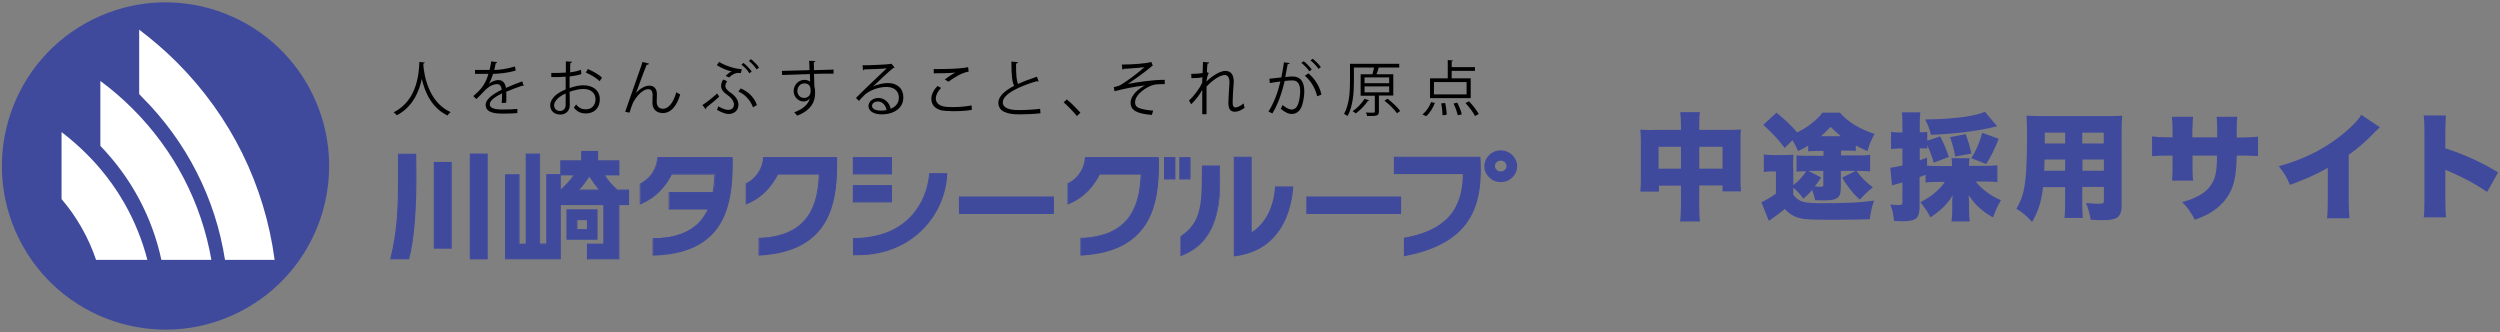 <?xml version="1.0" encoding="utf-8"?>
<!-- Generator: Adobe Illustrator 25.2.1, SVG Export Plug-In . SVG Version: 6.00 Build 0)  -->
<svg version="1.1" id="_x31_340x178" xmlns="http://www.w3.org/2000/svg" xmlns:xlink="http://www.w3.org/1999/xlink" x="0px"
	 y="0px" viewBox="0 0 1340 178" style="enable-background:new 0 0 1340 178;" xml:space="preserve">
<rect x="0" y="0" width="1340" height="178" fill="#808080" stroke="none"/>
<style type="text/css">
	.st0{fill:#404A9D;}
	.st1{fill:#FFFFFF;}
</style>
<g>
	<ellipse transform="matrix(0.896 -0.444 0.444 0.896 -30.274 48.611)" class="st0" cx="88.7" cy="89" rx="87.7" ry="87.7"/>
	<path class="st1" d="M76.1,52c24,24,39.4,54.4,44.5,87.3h26.6c-5.3-40-23.4-76.9-52.4-105.9C88.4,27,81.6,21.2,74.6,15.9v34.5
		C75.1,50.9,75.6,51.4,76.1,52z"/>
	<path class="st1" d="M86.5,139.3h26.8c-5.3-30.5-19.8-58.6-42.2-81c-5.4-5.4-11.2-10.4-17.3-14.9v34.8
		C70.4,95.4,81.6,116.4,86.5,139.3z"/>
	<path class="st1" d="M51.5,139.3H79C73.5,118,62.4,98.4,46.4,82.5c-4.2-4.2-8.7-8.1-13.4-11.7v35.9
		C41.1,116.2,47.4,127.2,51.5,139.3z"/>
	<rect x="252.1" y="82.6" class="st0" width="9" height="56"/>
	<polygon class="st0" points="261.1,138.7 261.1,138.3 252.4,138.3 252.4,83 260.8,83 260.8,138.7 261.1,138.7 261.1,138.3 
		261.1,138.7 261.4,138.7 261.4,82.3 251.8,82.3 251.8,139 261.4,139 261.4,138.7 	"/>
	<rect x="514.3" y="105.6" class="st0" width="50.2" height="8.9"/>
	<polygon class="st0" points="564.5,105.6 564.2,105.6 564.2,114.1 514.7,114.1 514.7,105.9 564.5,105.9 564.5,105.6 564.2,105.6 
		564.5,105.6 564.5,105.3 514,105.3 514,114.7 564.9,114.7 564.9,105.3 564.5,105.3 	"/>
	<rect x="457.4" y="84.5" class="st0" width="20.4" height="8.6"/>
	<polygon class="st0" points="477.8,84.5 477.5,84.5 477.5,92.8 457.7,92.8 457.7,84.8 477.8,84.8 477.8,84.5 477.5,84.5 
		477.8,84.5 477.8,84.2 457.1,84.2 457.1,93.5 478.1,93.5 478.1,84.2 477.8,84.2 	"/>
	<rect x="457.4" y="99.5" class="st0" width="20.4" height="8.6"/>
	<polygon class="st0" points="477.8,99.5 477.5,99.5 477.5,107.9 457.7,107.9 457.7,99.8 477.8,99.8 477.8,99.5 477.5,99.5 
		477.8,99.5 477.8,99.2 457.1,99.2 457.1,108.5 478.1,108.5 478.1,99.2 477.8,99.2 	"/>
	<rect x="700.5" y="105.6" class="st0" width="50.2" height="8.9"/>
	<polygon class="st0" points="750.7,105.6 750.4,105.6 750.4,114.1 700.8,114.1 700.8,105.9 750.7,105.9 750.7,105.6 750.4,105.6 
		750.7,105.6 750.7,105.3 700.2,105.3 700.2,114.7 751,114.7 751,105.3 750.7,105.3 	"/>
	<path class="st0" d="M498.3,93.1c2.4,0,6.7,0,9.1,0c-0.7,21.2-18.2,44.5-49.9,43.4c0-3.1,0-4.2,0-8.6
		C487.1,127.7,497.1,108,498.3,93.1z"/>
	<path class="st0" d="M498.3,93.1v0.3c2.4,0,6.7,0,9.1,0v-0.3h-0.3c-0.7,20.5-17.3,43.1-47.4,43.1c-0.7,0-1.4,0-2.2,0v0.3h0.3
		c0-3.1,0-4.2,0-8.6h-0.3v0.3c14.9-0.1,24.8-5.1,31.2-12c6.4-6.9,9.2-15.6,9.8-23L498.3,93.1v0.3V93.1H498
		c-0.6,7.4-3.4,15.9-9.7,22.7s-16.1,11.7-30.8,11.8h-0.3v0.3c0,4.5,0,5.5,0,8.6v0.3h0.3c0.7,0,1.5,0,2.2,0c30.4,0,47.4-22.9,48-43.7
		v-0.3h-0.3c-2.4,0-6.7,0-9.1,0H498v0.3H498.3z"/>
	<rect x="624.3" y="84.5" class="st0" width="5.5" height="11.4"/>
	<polygon class="st0" points="629.7,95.9 629.7,95.6 624.6,95.6 624.6,84.8 629.4,84.8 629.4,95.9 629.7,95.9 629.7,95.6 
		629.7,95.9 630,95.9 630,84.2 623.9,84.2 623.9,96.2 630,96.2 630,95.9 	"/>
	<rect x="632.4" y="84.5" class="st0" width="5.5" height="11.4"/>
	<polygon class="st0" points="637.8,95.9 637.8,95.6 632.7,95.6 632.7,84.8 637.5,84.8 637.5,95.9 637.8,95.9 637.8,95.6 
		637.8,95.9 638.1,95.9 638.1,84.2 632.1,84.2 632.1,96.2 638.1,96.2 638.1,95.9 	"/>
	<rect x="232.8" y="87.1" class="st0" width="9" height="45.9"/>
	<polygon class="st0" points="241.8,133 241.8,132.7 233.1,132.7 233.1,87.4 241.5,87.4 241.5,133 241.8,133 241.8,132.7 241.8,133 
		242.1,133 242.1,86.8 232.5,86.8 232.5,133.3 242.1,133.3 242.1,133 	"/>
	<path class="st0" d="M219,138.7c-1.9,0-7.7,0-9.5,0c5-19.7,4-37.5,4.1-56c1.4,0,9.2,0,9.2,0C222.7,87.9,224,120.8,219,138.7z"/>
	<path class="st0" d="M219,138.7v-0.3c-1.9,0-7.7,0-9.5,0v0.3l0.3,0.1c3.7-14.6,4.1-28.1,4.1-41.7c0-4.3,0-8.5,0-12.8
		c0-0.5,0-1.1,0-1.6h-0.3V83c1.4,0,9.2,0,9.2,0v-0.3h-0.3c0,1.7,0.1,6.5,0.1,12.7c0,12.6-0.6,31.3-3.8,43.2L219,138.7v-0.3V138.7
		l0.3,0.1c3.3-12,3.9-30.7,3.9-43.4c0-6.2-0.1-11-0.1-12.7v-0.3h-0.3c0,0-7.8,0-9.2,0h-0.3v0.3c0,0.5,0,1.1,0,1.6
		c0,4.3,0,8.5,0,12.8c0,13.5-0.4,27-4.1,41.5l-0.1,0.4h0.4c1.8,0,7.7,0,9.5,0h0.2l0.1-0.2L219,138.7z"/>
	<path class="st0" d="M793.3,84.3h-45.9v8.6h37c-0.2,14.3-4.4,29.9-31.6,34.7c0,4.5,0,6.2,0,9.3c32.3-6.3,40.1-23.1,40.6-44
		C793.5,90.1,793.4,87.2,793.3,84.3z"/>
	<path class="st0" d="M793.3,84.3V84h-46.2v9.3h37.3V93h-0.3c-0.1,7.1-1.2,14.5-5.6,20.7c-4.4,6.2-12.2,11.3-25.7,13.7h-0.3v0.3
		c0,4.5,0,6.2,0,9.3v0.4l0.4-0.1c16.2-3.1,26.3-8.9,32.4-16.6s8.2-17.2,8.4-27.7c0-0.8,0-1.6,0-2.5c0-2-0.1-4.1-0.2-6.2V84h-0.3
		L793.3,84.3h-0.4c0.1,2.1,0.2,4.1,0.2,6.2c0,0.8,0,1.6,0,2.4c-0.3,10.4-2.3,19.8-8.3,27.3s-15.9,13.3-32,16.4l0.1,0.3h0.3
		c0-3.1,0-4.8,0-9.3h-0.3l0.1,0.3c13.7-2.4,21.6-7.5,26.1-13.9s5.6-13.9,5.7-21.1v-0.3h-37v-8h45.6L793.3,84.3h-0.2H793.3z"/>
	<path class="st0" d="M633,136.9c0-3.2,0-8,0-10c11.8-7.7,11.6-18.8,11.5-37.9c1.4,0,9.1,0,9.1,0C653.3,98.2,657.4,127.9,633,136.9z
		"/>
	<path class="st0" d="M633,136.9h0.3c0-3.2,0-8,0-10H633l0.2,0.3c5.4-3.6,8.4-7.9,10-13.3c1.6-5.5,1.8-12,1.8-20.2c0-1.5,0-3,0-4.6
		h-0.3v0.3c1.4,0,9.1,0,9.1,0v-0.3h-0.3c0,0.4,0,0.8,0,1.3c0,2,0.1,4.6,0.1,7.6c0,6.3-0.5,14.3-3.2,21.5
		c-2.8,7.2-7.9,13.7-17.3,17.2L633,136.9h0.3H633l0.1,0.3c9.5-3.5,14.8-10.2,17.6-17.6c2.8-7.4,3.3-15.4,3.3-21.7
		c0-3-0.1-5.6-0.1-7.6c0-0.5,0-0.9,0-1.3v-0.3h-0.3c0,0-7.7,0-9.1,0h-0.3V89c0,1.6,0,3.1,0,4.6c0,8.1-0.2,14.7-1.7,20
		c-1.5,5.3-4.4,9.5-9.7,13l-0.1,0.1v0.2c0,1.9,0,6.8,0,10v0.4l0.4-0.2L633,136.9z"/>
	<path class="st0" d="M683.7,100.3c-0.9,13.1-6.8,20.8-13.1,24.7V84.3h-9c0,0,0,51.7,0,52.9c25.8-3.1,30.6-26.1,31.3-36.9
		C692.9,100.3,685.1,100.3,683.7,100.3z"/>
	<path class="st0" d="M683.7,100.3h-0.3c-0.9,13-6.7,20.6-13,24.5l0.2,0.3h0.3V84h-9.6v0.3c0,0,0,0.8,0,2.2c0,9.9,0,49.7,0,50.6v0.3
		h0.3c13-1.5,20.7-8.1,25.3-15.7c4.6-7.6,5.9-16.1,6.3-21.5v-0.3h-0.3c0,0-7.8,0-9.2,0h-0.3v0.3L683.7,100.3v0.3c1.4,0,9.2,0,9.2,0
		v-0.3h-0.3c-0.3,5.4-1.7,13.8-6.2,21.2s-12,13.9-24.8,15.4v0.3h0.3c0-0.6,0-13.8,0-26.9c0-6.5,0-13,0-17.9c0-2.4,0-4.5,0-5.9
		s0-2.2,0-2.2h-0.3v0.3h8.7v40.9l0.5-0.3c6.5-4,12.4-11.8,13.3-25L683.7,100.3v0.3V100.3z"/>
	<path class="st0" d="M804.4,80.9c-4.7,0-8.4,3.6-8.4,8.1s3.8,8.1,8.4,8.1c4.7,0,8.4-3.6,8.4-8.1S809,80.9,804.4,80.9z M804.4,92.2
		c-1.9,0-3.4-1.5-3.4-3.3c0-1.8,1.5-3.3,3.4-3.3c1.9,0,3.4,1.5,3.4,3.3C807.8,90.7,806.2,92.2,804.4,92.2z"/>
	<path class="st0" d="M804.4,80.9v-0.3c-2.4,0-4.6,0.9-6.2,2.5c-1.6,1.6-2.6,3.6-2.6,6s1,4.4,2.6,6c1.6,1.6,3.8,2.5,6.2,2.5
		c2.4,0,4.6-0.9,6.2-2.5c1.6-1.5,2.6-3.6,2.6-6s-1-4.4-2.6-6c-1.6-1.5-3.8-2.5-6.2-2.5V80.9v0.3c2.2,0,4.3,0.9,5.8,2.3
		s2.4,3.4,2.4,5.5c0,2.2-0.9,4.1-2.4,5.5s-3.5,2.3-5.8,2.3c-2.2,0-4.3-0.9-5.8-2.3s-2.4-3.4-2.4-5.5c0-2.2,0.9-4.1,2.4-5.5
		s3.5-2.3,5.8-2.3V80.9z M804.4,92.2v-0.3c-1.7,0-3.1-1.3-3.1-2.9s1.4-2.9,3.1-2.9c1.7,0,3.1,1.3,3.1,2.9s-1.4,2.9-3.1,2.9V92.2v0.3
		c2,0,3.7-1.6,3.7-3.6c0-2-1.7-3.6-3.7-3.6s-3.7,1.6-3.7,3.6c0,2,1.7,3.6,3.7,3.6V92.2z"/>
	<path class="st0" d="M392.5,84.5h-39.9c-0.2,2.2-0.7,4.2-1.5,6c-1.7,3.7-4.5,6.3-7.8,8.1c0,4.5,0,7.4,0,10.5
		c8.6-3.4,13.7-10,16.8-16h23.3c-0.1,3.3-0.4,6.6-1,10h-23.5v8.6h20.9c-4,9-12.3,16-29.6,16c0,4.5,0,5.6,0,8.7
		c35.4-0.7,41.5-23.2,42.2-43.4C392.6,90.2,392.6,87.3,392.5,84.5z"/>
	<path class="st0" d="M392.5,84.5v-0.3h-40.2v0.3c-0.2,2.2-0.7,4.1-1.5,5.9c-1.6,3.6-4.4,6.2-7.7,8l-0.2,0.1v0.2c0,4.5,0,7.4,0,10.5
		v0.5l0.4-0.2c8.7-3.5,13.9-10.1,16.9-16.1l-0.3-0.1v0.3h23.3v-0.3h-0.3c-0.1,3.2-0.4,6.6-1,9.9l0.3,0.1V103h-23.8v9.3h21.3V112
		l-0.3-0.1c-2,4.5-5,8.4-9.7,11.2c-4.7,2.8-11,4.6-19.6,4.6h-0.3v0.3c0,4.5,0,5.6,0,8.7v0.3h0.3c17.7-0.4,28.2-6.2,34.3-14.5
		c6.1-8.3,7.8-19,8.2-29.1c0.1-1.7,0.1-3.3,0.1-4.9c0-1.3,0-2.5,0-3.7v-0.3h-0.3h-0.3c0,1.2,0,2.4,0,3.7c0,1.6,0,3.3-0.1,4.9
		c-0.4,10.1-2.1,20.7-8.1,28.8c-6,8.1-16.2,13.9-33.9,14.3v0.3h0.3c0-3.1,0-4.3,0-8.7H350v0.3c8.7,0,15.1-1.8,19.9-4.7
		c4.8-2.9,7.9-7,9.9-11.5l0.2-0.4h-21.1v-8h23.5v-0.3c0.6-3.3,0.9-6.7,1-10v-0.3h-23.8l-0.1,0.2c-3,6-8.1,12.4-16.6,15.8l0.1,0.3
		h0.3c0-3.1,0-6.1,0-10.5H343l0.1,0.3c3.4-1.8,6.3-4.5,8-8.3c0.8-1.8,1.3-3.8,1.5-6.1h-0.3v0.3h39.9v-0.4h-0.3H392.5z"/>
	<path class="st0" d="M448.4,84.5h-39.1c-0.1,2-0.6,4-1.4,5.8c-1.7,3.7-4.6,6.6-7.8,8.2c0,4.5,0,7.6,0,10.7c8.9-3.6,13.8-10,16.8-16
		h22.4c-0.6,15.5-4.9,33.5-32.3,34.5c0,4.5,0,5.8,0,8.9c34.7-1.7,40.7-24,41.4-43.4C448.5,90.2,448.4,87.3,448.4,84.5z"/>
	<path class="st0" d="M448.4,84.5v-0.3H409v0.3c-0.1,2-0.6,3.9-1.4,5.7c-1.6,3.6-4.5,6.5-7.7,8l-0.2,0.1v0.2c0,4.5,0,7.6,0,10.7v0.5
		l0.4-0.2c9-3.6,13.9-10.1,17-16.1l-0.3-0.1v0.3h22.4v-0.3h-0.3c-0.3,7.7-1.5,16-6,22.5s-12.3,11.2-26,11.7h-0.3v0.3
		c0,4.5,0,5.8,0,8.9v0.3h0.3c17.4-0.9,27.7-6.9,33.7-15.2s7.6-18.8,8-28.5c0.1-1.7,0.1-3.3,0.1-4.9c0-1.3,0-2.5,0-3.7v-0.3h-0.3
		V84.5h-0.3c0,1.2,0,2.5,0,3.7c0,1.6,0,3.2-0.1,4.9c-0.4,9.6-2,20-7.9,28.1c-5.9,8.1-15.9,14.1-33.2,15v0.3h0.3c0-3.1,0-4.4,0-8.9
		h-0.3v0.3c13.8-0.5,21.8-5.3,26.5-12c4.6-6.6,5.8-15.1,6.1-22.8v-0.3h-22.9l-0.1,0.2c-3,6-7.8,12.3-16.6,15.8l0.1,0.3h0.3
		c0-3.1,0-6.2,0-10.7H400l0.1,0.3c3.3-1.5,6.3-4.6,8-8.3c0.8-1.8,1.4-3.8,1.5-5.9h-0.3v0.3h39.1V84.5h-0.3H448.4z"/>
	<path class="st0" d="M620.9,84.5h-39.1c-0.1,2-0.6,4-1.4,5.8c-1.7,3.7-4.6,6.6-7.8,8.2c0,4.5,0,7.6,0,10.7c8.9-3.6,13.8-10,16.8-16
		h22.4c-0.6,15.5-4.9,33.5-32.3,34.5c0,4.5,0,5.8,0,8.9c34.7-1.7,40.7-24,41.4-43.4C621,90.2,621,87.3,620.9,84.5z"/>
	<path class="st0" d="M620.9,84.5v-0.3h-39.4v0.3c-0.1,2-0.6,3.9-1.4,5.7c-1.6,3.6-4.5,6.5-7.7,8l-0.2,0.1v0.2c0,4.5,0,7.6,0,10.7
		v0.5l0.4-0.2c9-3.6,13.9-10.1,17-16.1l-0.3-0.1v0.3h22.4v-0.3h-0.3c-0.3,7.7-1.5,16-6,22.5s-12.3,11.2-26,11.7h-0.3v0.3
		c0,4.5,0,5.8,0,8.9v0.3h0.3c17.4-0.9,27.7-6.9,33.7-15.2s7.6-18.8,8-28.5c0.1-1.7,0.1-3.3,0.1-4.9c0-1.3,0-2.5,0-3.7v-0.3h-0.3
		V84.5h-0.3c0,1.2,0,2.5,0,3.7c0,1.6,0,3.2-0.1,4.9c-0.4,9.6-2,20-7.9,28.1c-5.9,8.1-15.9,14.1-33.2,15v0.3h0.3c0-3.1,0-4.4,0-8.9
		h-0.3v0.3c13.8-0.5,21.8-5.3,26.5-12c4.6-6.6,5.8-15.1,6.1-22.8v-0.3h-22.9V93c-3,6-7.8,12.3-16.6,15.8l0.1,0.3h0.3
		c0-3.1,0-6.2,0-10.7h-0.3l0.1,0.3c3.3-1.5,6.3-4.6,8-8.3c0.8-1.8,1.4-3.8,1.5-5.9h-0.3v0.3H621L620.9,84.5h-0.2H620.9z"/>
	<path class="st0" d="M303.9,112.5v15.7H320v-15.7H303.9z M314.9,123.1h-5.8v-5.4h5.7v5.4H314.9z"/>
	<path class="st0" d="M303.9,112.5h-0.3v16h16.7v-16.3h-16.7v0.3H303.9v0.3h15.8v15.1h-15.5v-15.4H303.9v0.3V112.5z M314.9,123.1
		v-0.3h-5.4V118h5.1v5.1H314.9v-0.3V123.1h0.3v-5.7h-6.3v6.1h6.3v-0.3h-0.3V123.1z"/>
	<path class="st0" d="M336.9,109.6v-7.7h-6.2c-3-2.9-4.6-4.7-6.9-8.1h7.9v-7.5h-11.4v-5h-8.5v5h-11.2v7.5h7.3
		c-2.3,3.4-4.1,5.2-7.1,8.1h-0.5v-8.1h-7.2V131h-4V82.6h-7v48.3h-4V93.7h-7.2v44.9h29.3v-29.1h23.4v21.4h-8.8v7.7h8.8h8v-7.7v-21.4
		L336.9,109.6L336.9,109.6z M315.9,94.2c1.5,2.3,3.4,4.9,5.6,7.7H310C312.5,99.2,314.4,96.5,315.9,94.2z"/>
	<path class="st0" d="M336.9,109.6h0.3v-8h-6.5v0.3l0.2-0.2c-3-2.9-4.6-4.6-6.8-8l-0.3,0.2V94h8.2v-8.1h-11.4v-5h-9.1v5h-11.2V94
		h7.7v-0.3l-0.3-0.2c-2.3,3.4-4,5.1-7.1,8l0.2,0.2v-0.3h-0.2v-8.1h-7.8v37.2h-3.3V82.3h-7.7v48.3h-3.3V93.4h-7.8V139h29.9v-29.1
		h22.8v20.7h-8.8v8.4h9.1h8h0.3v-8.4v-20.7h5.2v-0.3H336.9v-0.3h-5.5v22v7.4h0.3v-0.3h-8h-8.4v-7.1h8.8v-22h-24v29.1h-28.7V94h6.6
		v37.2h4.6V82.9h6.4v48.3h4.6V94h6.6v8.1h0.8h0.1l0.1-0.1c3-2.9,4.8-4.7,7.1-8.1l0.3-0.5H301v-6.9h11.1v-5h7.9v5h11.4v6.9h-8.2
		l0.3,0.5c2.3,3.5,4,5.2,6.9,8.1l0.1,0.1h6v7.4L336.9,109.6v-0.4V109.6z M315.9,94.2l-0.3,0.2c1.6,2.3,3.4,4.9,5.6,7.7l0.2-0.2v-0.3
		h-11.5v0.3l0.2,0.2c2.6-2.6,4.4-5.4,6-7.7L315.9,94.2l-0.3,0.2L315.9,94.2l-0.3-0.2c-1.5,2.3-3.4,5-5.9,7.6l-0.5,0.5h12.9l-0.4-0.5
		c-2.2-2.8-4-5.4-5.6-7.6l-0.3-0.4l-0.3,0.4L315.9,94.2z"/>
	<path d="M227.7,33.5c0,0.3-0.3,0.4-0.7,0.5l-0.1,0.9c0.4,4.5,2.3,19.6,14.6,25.2c-0.6,0.5-1.3,1.2-1.6,1.8
		c-8.7-4.1-12.3-12.9-13.8-19.6c-1.4,6.5-4.7,14.9-13.4,19.5c-0.4-0.5-1.1-1.2-1.7-1.6c13.4-6.7,13.5-22.6,13.8-27L227.7,33.5z"/>
	<path d="M280.7,46l-0.2,0.1c-0.2,0-0.4-0.1-0.5-0.2c-2.4,0.8-6,2.1-8.7,3.3c0.1,0.7,0.1,1.6,0.1,2.5c0,1,0,2.2-0.1,3.4l-2.4,0.1
		c0.1-1.2,0.2-2.6,0.2-3.9c0-0.5,0-0.9,0-1.3c-3.6,1.8-6.6,3.9-6.6,5.9c0,1.9,2.2,2.8,6.7,2.8c3.1,0,6-0.1,8.1-0.3v2.2
		c-1.9,0.2-4.8,0.3-8.1,0.3c-6.2,0-8.9-1.5-8.9-4.8c0-2.8,3.7-5.6,8.6-8c-0.2-2-1.1-3-2.4-3c-2.4,0-4.8,1.3-7.7,4.5
		c-0.9,1-2.2,2.3-3.5,3.5l-1.6-1.6c3.2-2.8,6.3-5.5,8.1-11.9H260h-5.4v-2.1c2,0,4.3,0,5.6,0h2.2c0.4-1.5,0.6-2.9,0.9-4.6l3.2,0.4
		c-0.1,0.3-0.3,0.5-0.8,0.6c-0.2,1.3-0.5,2.4-0.8,3.6c2.2,0,6.9-0.5,11.1-1.9l0.4,2.2c-4,1.3-8.9,1.7-12.1,1.8
		c-0.8,2.4-1.6,4.4-2.3,5.4c1.4-1.3,3.5-2.1,5.2-2.1c2.2,0,3.6,1.6,4,4.2c2.7-1.2,6.1-2.5,8.7-3.5L280.7,46z"/>
	<path d="M311.6,39.7c-1.7,0.6-3.8,1-6.3,1.3c0,2,0,4.3,0,6.2c2.5-0.9,5.2-1.5,7.3-1.5c5.5,0,8.9,3,8.9,7.5c0,4.3-2.6,7.6-7.6,7.6
		c-2.4,0-4.5-0.8-6.3-3.1c0.4-0.5,0.8-1.1,1.2-1.7c1.6,2,3.3,2.6,5.2,2.6c3.4,0,5.2-2.5,5.2-5.4c0-3.1-2.3-5.6-6.6-5.5
		c-2.1,0-4.7,0.6-7.3,1.5c0,2.4,0.1,6.2,0.1,7.1c0,2.9-1.9,5.1-5.1,5.1c-3,0-5.4-1.8-5.4-5c0-2.1,1.5-4.4,4-6.2
		c1.2-0.8,2.6-1.6,4.3-2.3v-6.8c-2.6,0.2-5.2,0.3-7.7,0.2v-2.2c2.8,0,5.4,0,7.8-0.2v-6l3.3,0.2c0,0.4-0.4,0.6-0.9,0.7
		c-0.1,1.3-0.1,3.2-0.1,5c2.2-0.3,4.1-0.7,5.8-1.4L311.6,39.7z M303.2,56.2c0-0.8,0-3.5,0-6.1c-1.2,0.5-2.3,1.2-3.3,1.9
		c-1.7,1.2-2.9,3-2.9,4.4c0,1.7,1.1,3.1,3.3,3.1C301.9,59.4,303.2,58.3,303.2,56.2z M321.4,43.5c-1.6-1.6-4.7-3.5-7.4-4.6l1.1-1.9
		c2.8,1.2,5.9,3,7.6,4.6L321.4,43.5z"/>
	<path d="M335.1,59.9c2.4-6.8,6.4-18.2,7.6-21.7c0.6-1.7,1.5-4.2,1.7-5l3.5,0.9c-0.2,0.5-0.6,0.6-1.3,0.6c-1.8,4.4-4.5,12-5.7,15.2
		c1.9-2.3,4.8-4,7.1-4c2.8,0,4.2,1.9,4.1,4.9l-0.1,3.8c0,2.4,1.3,3.7,3.4,3.7c2.9,0,5.6-3.3,7.1-8.9c0.6,0.5,1.4,0.9,2.1,1.2
		c-1.8,6.2-5,10-9.3,10c-3.4,0-5.6-2.1-5.6-5.4c0-0.6,0.1-3.6,0.1-4.3c0-2-0.8-3.1-2.3-3.1c-3.7,0-7.4,5.4-8.3,7.5
		c-0.5,1.1-1.2,3.2-1.8,5.1L335.1,59.9z"/>
	<path d="M376.5,56.3c1.9-1.2,5.3-3.8,7.9-6.2l1.1,1.7c-2.1,2-5.2,4.5-6.9,5.8c0,0.4-0.1,0.7-0.4,0.9L376.5,56.3z M385.5,33.2
		c3.1,2,8,3.6,12.1,3.9l-0.5,2.1c-0.5-0.1-0.9-0.1-1.4-0.1c-1.6,0-2.9,0.6-4.9,2.4l-1.9-0.8c0.9-0.9,2.2-2,3.3-2.4
		c-2.3-0.5-5.3-1.6-8-3.4L385.5,33.2z M389.7,43.5c-0.5,0.9-0.9,1.7-0.9,2.5c0,1.3,0.9,2.4,3.1,3.9c2.6,1.8,3.9,4,3.9,6.3
		c0,3-2.3,4.9-5.3,4.9c-1.6,0-3.4-0.7-6.2-2.2c0.3-0.5,0.5-1.2,0.6-1.9c2.7,1.4,4.3,1.9,5.4,1.9c2,0,3.1-1.2,3.1-2.9
		c0-1.5-1.1-3.4-3.4-5c-2.4-1.6-3.5-3.2-3.5-5c0-1,0.4-2.1,1.1-3.4L389.7,43.5z M397,47.4c3.7,1.5,7.2,4.5,8.7,8.9l-2.1,1.2
		c-1.4-3.9-4.5-7.1-7.8-8.4L397,47.4z M398.5,33.7c1.7,1.4,3.4,3.1,4.4,4.6l-1.2,1c-0.9-1.5-2.5-3.3-4.3-4.6L398.5,33.7z
		 M402.5,31.7c1.7,1.4,3.4,3,4.3,4.5l-1.2,1c-1-1.5-2.5-3.2-4.2-4.5L402.5,31.7z"/>
	<path d="M433.9,37.6c0-0.7-0.1-4.2-0.2-5l3.3,0.1c0,0.3-0.3,0.6-0.8,0.7c0,0.4,0,0.8,0.1,4.2c4-0.1,8.1-0.2,10.5-0.3v2.2
		c-2.7-0.1-6.6,0-10.5,0.1c0.1,2.5,0.1,4.8,0.2,6.6c0.3,1.1,0.4,2,0.4,3.4c0,1-0.1,2.2-0.3,3.1c-0.8,3.8-3.6,7.1-9.3,9.3
		c-0.4-0.5-1.1-1.4-1.6-1.8c4.9-1.8,7.6-4.4,8.4-7.5c-0.7,1-1.9,1.7-3.3,1.7c-2.9,0-5.4-2.4-5.4-5.6c0-3.4,2.7-6,5.8-6
		c1.2,0,2.4,0.4,3,1c0-0.5-0.1-2.7-0.1-4.1c-3.4,0.1-13.5,0.4-14.9,0.5l-0.1-2.2l7.4-0.2L433.9,37.6z M434.5,48.9
		c0-1.3,0-4.2-3.3-4.2c-2.2,0-3.8,1.7-3.8,4.1c0,2.3,1.7,3.7,3.6,3.7C433.3,52.5,434.5,50.8,434.5,48.9z"/>
	<path d="M467.9,46.4c2.1-1.1,5.4-1.9,8-1.9c5.1,0,8.3,3,8.3,7.7c0,5.8-5.1,9.1-11.6,9.1c-4.2,0-7.1-1.7-7.1-4.5
		c0-2.4,2.4-4.3,5.3-4.3c3.6,0,6.1,2.9,6.6,5.8c2.6-1,4.4-3,4.4-6c0-3.5-2.6-5.7-6.6-5.7c-4.8,0-9.6,2.2-11.7,4.2
		c-1,0.9-2.2,2.3-3.1,3.3l-1.6-1.6c2.9-3,12.1-11.8,16.5-15.9c-1.9,0.3-8.3,0.5-12,0.6c-0.1,0.2-0.4,0.4-0.7,0.5l-0.3-2.7
		c4.4,0,12.7-0.4,15-0.7l0.5-0.2l1.7,2.1c-0.2,0.1-0.5,0.3-0.8,0.3C476.5,38.2,470.4,44,467.9,46.4z M472.3,59.3
		c1,0,2.1-0.1,2.9-0.3c-0.4-2.5-2.2-4.6-4.6-4.6c-1.7,0-3.2,0.9-3.2,2.4C467.5,58.8,470.2,59.3,472.3,59.3z"/>
	<path d="M520.9,58.9c-2.8,0.5-6.6,0.7-9.8,0.7c-2.7,0-5.1-0.2-6.3-0.4c-3.9-0.9-5.6-3.3-5.6-6.2c0-2.5,1.4-5,3.3-6.9l1.9,1
		c-1.8,1.9-2.8,3.9-2.8,5.7c0,1.9,1.3,3.6,4,4.2c1.1,0.3,3,0.4,5.3,0.4c3.1,0,6.9-0.3,9.9-0.9L520.9,58.9z M506.4,42.6
		c1.7-1.3,4-2.9,5.7-3.7c-2.5,0.3-8.1,0.4-11.6,0.4c0-0.6,0-1.7,0-2.3c0.7,0,13.1,0.2,18.4-1l0.3,2.4c-3.8,0.5-8.8,3.8-10.8,5.4
		L506.4,42.6z"/>
	<path d="M556.7,43.7c-0.1,0-0.2,0-0.3,0c-0.2,0-0.5-0.1-0.7-0.2c-9.6,2.8-18.2,7-18.2,11.3c0,3.1,3.4,4.2,8.6,4.2
		c5.2,0,9.2-0.4,11.4-0.7l0.2,2.4c-3,0.4-7.8,0.6-11.5,0.6c-6.4,0-11-1.5-11.1-6.2c0-3.4,3.4-6.5,8.5-9.1c-1.1-2-1.5-5.7-1.5-13
		l3.5,0.3c0,0.4-0.4,0.7-1,0.8c0,5.6,0.2,9.2,1.1,10.9c3-1.4,6.5-2.7,10.1-3.9L556.7,43.7z"/>
	<path d="M571.8,53.3c2.4,1.9,5.5,5.1,7.3,7.1l-1.9,1.8c-1.6-2.1-4.9-5.4-7.1-7.4L571.8,53.3z"/>
	<path d="M601.3,34.6c6,0,13.5-0.6,15.8-1.4l0.8,2c-0.4,0.1-0.8,0.5-1.5,1.1c-3.3,2.7-8,6.1-11.8,8.7c4.5-0.9,13.6-2.3,19.7-2.2v2.3
		c-0.5,0-1,0-1.5,0c-1.7,0-3.6,0.1-4.9,0.5c-2.8,0.8-9.5,4.7-9.5,9.2c0,2,1.2,2.7,1.7,2.9c1.5,0.8,5,1.4,8,1.6l-0.7,2.3
		c-7.8-0.6-11.4-2.4-11.4-6.5c0-4.2,4.5-7.7,7.7-9.3c-5.5,0.6-11,1.7-16.3,3.1l-0.4-2.2c1.9-0.4,3.2-0.8,4.2-1.5
		c2.4-1.4,9.5-6.6,12.2-9.2c-2,0.3-6,0.6-7.9,0.7c-0.9,0.1-2.2,0.1-3.1,0.2c-0.1,0.2-0.5,0.4-0.8,0.4L601.3,34.6z"/>
	<path d="M638.5,39.6c2.6,0,5-0.2,6.1-0.5c0.1-1.9,0.1-3,0.2-5.9l3.3,0.3c-0.1,0.4-0.4,0.6-0.9,0.6c-0.1,1.4-0.3,3.4-0.3,4.6l1,0.4
		c-0.8,1.5-1.1,3.5-1.3,4.6c3.5-3.3,7.5-5.7,10.2-5.7c3,0,4.5,2.1,4.5,5.9c0,0.4,0,0.8-0.1,1.3c-0.2,2.8-0.5,6.9-0.5,9.4
		c0,1.9,0.2,3,1.6,3c1,0,2.9-1,4.3-2.2c0.1,0.6,0.3,2,0.5,2.4c-1.6,1.2-3.6,2.1-5.1,2.1c-2.7,0-3.6-1.6-3.6-5
		c0-1.7,0.6-10.5,0.6-10.6c0-2.8-1-4.1-2.5-4.1c-2.4,0-6.5,2.6-9.8,6.2c0,4.7,0,10.4,0,14.8h-2.3c0-1.9,0-11.1,0-13.1
		c-1.1,2.3-3.3,5.2-5.9,7.8l-1.2-2c2.7-2.5,5.7-6.4,7.1-9.7c0-0.9,0-1.8,0.1-2.8c-1.1,0.3-3.5,0.5-5.9,0.5L638.5,39.6z"/>
	<path d="M691.3,33.8c-0.1,0.4-0.5,0.5-1.1,0.6c-0.4,1.8-0.9,4.9-1.3,6.9c1.5-0.2,2.8-0.3,3.6-0.3c4.9-0.1,6.6,3.2,6.6,8
		c0,2.4-0.5,5.3-1.1,7.2c-1,3.3-3.1,4.9-5.7,4.9c-1.3,0-3.1-0.5-5.8-2.8c0.4-0.6,0.6-1.3,0.9-2c2.6,2,3.9,2.4,4.9,2.4
		c1.8,0,2.9-1.2,3.6-3.2c0.7-2,1-5,1-6.6c0-3.7-1.2-5.9-4.4-5.8c-1,0-2.3,0.1-3.9,0.3c-1.6,6.6-3.5,12.2-6.6,17.4l-2.1-1
		c3.1-5,4.9-10,6.4-16.1c-1.6,0.2-4,0.5-5.7,0.8l-0.2-2.3c1.6-0.2,4.2-0.5,6.4-0.7c0.5-2.4,1-5.3,1.4-8.1L691.3,33.8z M698.8,32.8
		c1.5,1.2,3.4,3.1,4.3,4.5l-1.3,0.9c-0.9-1.4-2.8-3.4-4.3-4.5L698.8,32.8z M706,51.6c-1.1-4.6-3.6-8.5-6.6-11l1.9-1.3
		c3.2,2.7,6,6.7,7,11.4L706,51.6z M703.6,31.5c1.6,1.2,3.4,3.1,4.4,4.5l-1.3,0.9c-0.9-1.4-2.8-3.4-4.3-4.5L703.6,31.5z"/>
	<path d="M746.8,51.2h-7.7v8.5c0,2.4-1,2.5-6.3,2.5c-0.1-0.6-0.4-1.4-0.7-1.9c1.2,0,2.3,0.1,3,0.1c1.6,0,1.8,0,1.8-0.6v-8.5h-7.6
		V39.8h6.3c0.3-1.1,0.7-2.5,0.9-3.6h-10.8v7.4c0,5.4-0.4,13.2-3.4,18.6c-0.4-0.4-1.4-0.9-1.9-1.1c2.9-5.2,3.2-12.3,3.2-17.5v-9.4
		H750v2h-11c-0.3,1.1-0.7,2.5-1.2,3.6h9V51.2z M733.9,53.8c-0.1,0.2-0.3,0.3-0.7,0.3c-1.6,2.4-4.2,5-6.5,6.7
		c-0.4-0.4-1.2-0.9-1.7-1.2c2.3-1.5,4.8-4.1,6.4-6.6L733.9,53.8z M731.4,41.5v3.1h13.2v-3.1H731.4z M731.4,46.3v3.2h13.2v-3.2H731.4
		z M748.8,60.7c-1.3-1.9-4.2-4.8-6.7-6.7l1.6-1.1c2.5,1.9,5.5,4.7,6.8,6.6L748.8,60.7z"/>
	<path d="M769.1,55.2c-1,2.6-2.7,5.4-4.7,7.1l-2-1c2-1.4,3.7-4,4.7-6.6L769.1,55.2z M788.3,42v10.6h-21.8V42h9.5v-9.8l2.8,0.2
		c0,0.2-0.2,0.4-0.7,0.5V36h12.5v2h-12.5v4H788.3z M786.1,50.6V44h-17.5v6.6H786.1z M773.2,61.8c0-1.6-0.3-4.3-0.7-6.4l2.1-0.2
		c0.5,2.1,0.8,4.7,0.8,6.3L773.2,61.8z M781.4,61.8c-0.4-1.6-1.3-4.3-2.3-6.3l2-0.5c1,2,2.1,4.6,2.4,6.3L781.4,61.8z M790.6,62.2
		c-0.9-1.9-3.1-4.8-5.1-7l1.9-0.9c2,2.1,4.2,4.9,5.2,6.8L790.6,62.2z"/>
	<path class="st0" d="M1071.3,74.4l-8.8-3.2c-1.5,5.4-3.5,9.9-5.9,13.6l8,3.1C1067.1,84.1,1069.3,79.6,1071.3,74.4z M1033.6,67.7
		c0.4,1.1,0.9,2.7,1.4,4.6c12.9-0.6,23.4-1.9,31.5-3.7c2-0.5,3.3-0.8,4-0.9l-6.6-7.8c-4,1.8-10.8,3-20.4,3.7
		c-4.5,0.3-8.3,0.4-11.6,0.4C1032.5,65.3,1033.1,66.5,1033.6,67.7z M1055.4,77.2c-0.7-2.2-1.3-4-1.8-5.3l-8.4,1.6
		c1.4,3.8,2.3,7.3,2.8,10.4l8.7-1.6C1056.4,80.9,1055.9,79.1,1055.4,77.2z M1036.5,103.8c-1.9,1.6-4.3,3.1-7.2,4.6
		c2.3,2.8,4.1,5.4,5.4,8.1c5.5-3.6,9.5-7.5,11.9-11.8c0,0.4-0.1,0.9-0.1,1.5c0,0.7-0.1,1.4-0.1,2.1v3.7c0,2.4-0.1,4.6-0.4,6.7h9.8
		c-0.2-1.9-0.4-4.1-0.4-6.7v-3.9c0-1.2-0.1-2.3-0.2-3.5c1.7,2.6,3.7,5,6.1,7.1c2.4,2.1,4.7,3.7,7,4.8c0.9-2.8,2.3-5.9,4.2-9.2
		c-2.6-1.1-4.9-2.4-7-3.9c-2.8-2-4.9-4-6.5-6.1h5.2c2.3,0,4.4,0.1,6.4,0.3v-9c-1.8,0.2-3.9,0.3-6.4,0.3h-8.8v-0.5
		c0-1.6,0.1-2.8,0.3-3.6h-9.7c0.2,0.8,0.3,2,0.3,3.6V89h-7.7c-2.5,0-4.4-0.1-5.7-0.2v-4.3c-1.6,0.6-2.9,1-3.9,1.4v-6.4h1.3
		c1.1,0,2,0,2.7,0.1v-1.8c1.3,2.8,2.5,5.9,3.5,9.4l8.1-3.1c-1.5-4.3-3-8-4.7-11l-6.9,2.3v-4.7c-0.8,0.1-1.7,0.2-2.7,0.2h-1.3v-4.3
		c0-2.8,0.1-4.9,0.3-6.4h-9.9c0.2,1.5,0.3,3.6,0.3,6.4V71h-1.6c-1.7,0-3.2-0.1-4.5-0.3v9.2c1.6-0.2,3-0.3,4.4-0.3h1.7v9.1
		c-3.1,0.7-5.3,1.1-6.5,1.2l0.9,9.5c0.8-0.3,2-0.6,3.4-1l1.1-0.3l1.1-0.3v10.1c0,0.9-0.1,1.4-0.4,1.7c-0.2,0.2-0.8,0.3-1.6,0.3
		c-1.3,0-2.8-0.1-4.5-0.3c0.6,1.5,1,2.9,1.3,4.1c0.3,1.3,0.5,2.9,0.7,4.7c1.5,0.1,2.9,0.2,4.1,0.2c1.9,0,3.4-0.1,4.6-0.3
		c1.6-0.3,2.8-0.8,3.5-1.6c1-1.1,1.5-3,1.5-5.8v-16c0.8-0.3,1.8-0.6,3.2-1.2v4.1c1.7-0.2,3.9-0.3,6.4-0.3h3.9
		C1041.2,99.5,1039.1,101.7,1036.5,103.8z M981.2,68c2.1,2.1,4,3.8,5.5,5H976C977.6,71.7,979.3,70,981.2,68z M976.1,95.1l-6.8-3.5h8
		v7.5c0,0.4-0.1,0.6-0.3,0.8c-0.2,0.2-0.7,0.2-1.6,0.2c-0.6,0-1.5,0-2.7-0.2C973.8,98.7,974.9,97,976.1,95.1z M961.1,89.9
		c0-3.5,0.1-5.8,0.2-7c-1,0.1-2.6,0.2-4.7,0.2h-6c-2,0-3.7-0.1-5.2-0.3v9.4c1.3-0.2,2.6-0.3,3.9-0.3h2.6v11.9
		c-3.2,2.2-5.8,3.7-7.8,4.6l4,10c3.5-2.4,6.3-4.5,8.6-6.4c1.1,1.3,2.3,2.3,3.6,3.1c1.9,1.2,4.2,2,7.1,2.3c2.6,0.3,7.3,0.4,14.1,0.4
		c8,0,14.9-0.1,20.7-0.3c0.4-3.6,1.2-6.9,2.3-10c-4,0.6-8.6,1-13.9,1.2c-4.5,0.2-10.1,0.2-16.7,0.2c-2.4,0-4.5-0.2-6.4-0.5
		c-1.1-0.2-2.2-0.6-3.2-1.2c-0.9-0.5-2-1.4-3.1-2.8v-3.8c2,1.6,3.8,3.6,5.4,5.9c1.6-1.4,3.2-2.9,4.7-4.7c0.6,1.6,1.2,3.4,1.6,5.5
		c2.8,0.1,4.4,0.1,4.9,0.1c2.4,0,4.1-0.2,5.3-0.5c1.5-0.5,2.5-1.3,3-2.4c0.4-0.9,0.6-2.5,0.6-4.6v-8.3h7.9l-7.2,3.6
		c1.5,2.6,3.5,5.5,6.3,8.7c0.7,0.8,1.8,1.9,3.2,3.1c2.1-2.4,4.4-4.6,7-6.6c-3.3-2.4-6.3-5.3-8.8-8.8h1.6c2.3,0,4.2,0.1,5.7,0.3v-8.9
		c-1.5,0.2-3.4,0.3-5.7,0.3h-9.9v-2.6h3c2.3,0,3.9,0.1,4.9,0.2V78c1.3,0.7,3.4,1.7,6.3,3c0.8-3.2,2-6.2,3.8-9.2
		c-8.2-2.7-14.4-6.5-18.6-11.4h-9.4c-1,1.3-1.7,2.2-2.3,2.7c-1.2,1.2-2.6,2.4-4.3,3.7c-2.3,1.7-4.7,3.1-6.9,4.2
		c-2.8-3.3-6.5-6.9-11.1-10.6l-7.1,6.5c4.5,4,8.3,8.1,11.5,12.4l4.1-4.1c1.1,1.6,2.1,3.5,3.1,5.8c2.2-1.1,4-2,5.4-2.9v3
		c1.2-0.1,2.8-0.2,4.7-0.2h3.5v2.6h-9.5c-2.2,0-3.9-0.1-5-0.2v8.7c1.1-0.1,2.6-0.2,4.6-0.2h0.6c-1.9,3-4.2,5.4-6.9,7.4V89.9z
		 M910.8,78.7h12.5v11.7h-12.5V78.7z M901,90.4H889V78.7H901V90.4z M885.6,69.7c-2.5,0-4.6-0.1-6.4-0.2c0.2,1.6,0.3,3.5,0.3,5.8
		v20.6c0,2.9-0.1,5.2-0.3,6.8h10v-3.2H901v10.9c0,3.6-0.2,6.4-0.5,8.3h10.7c-0.3-1.9-0.4-4.6-0.4-8.3V99.4h12.5v3.2h9.9
		c-0.2-1.5-0.3-3.7-0.3-6.8V75.3c0-2.4,0.1-4.3,0.2-5.9c-1.6,0.2-3.8,0.2-6.5,0.2h-15.8v-2.9c0-2.8,0.1-5,0.4-6.6h-10.6
		c0.2,1.6,0.4,4,0.4,7v2.5H885.6z"/>
	<path class="st0" d="M1106.9,91.5h-11.2c0.1-2.1,0.1-4.1,0.2-6h11V91.5z M1127.7,85.5v6h-11.5v-6H1127.7z M1096,76.9v-5.8h10.9v5.8
		H1096z M1116.1,71.1h11.5v5.8h-11.5V71.1z M1127.7,100.2v7.6c0,0.5-0.2,0.9-0.5,1.1c-0.3,0.2-1.1,0.3-2.2,0.3
		c-1.8,0-4.1-0.1-6.9-0.4c1.3,3.2,2.1,6.2,2.5,9c2.3,0.1,4.6,0.2,6.7,0.2c3.3,0,5.6-0.4,7-1.1c1.9-1,2.9-3.2,2.9-6.5V69.9
		c0-3.5,0.1-6.2,0.3-7.9c-1.7,0.2-4.2,0.2-7.7,0.2h-36.2c-3,0-5.4-0.1-7.4-0.2c0.2,2.3,0.3,5.9,0.3,10.7c0,7.8-0.2,14.3-0.5,19.5
		c-0.3,4-0.7,7.4-1.4,10.3c-0.7,3.2-2,6.3-3.8,9.4c1.6,0.9,2.9,1.9,4.1,2.9c1.3,1,2.7,2.4,4.3,4.2c1.6-2.7,2.9-5.6,3.9-8.7
		c0.9-3,1.6-6.4,2-10h11.8v8.7c0,3.7-0.1,6.3-0.4,7.8h9.9c-0.2-1.7-0.3-4.3-0.3-7.9v-8.7H1127.7z"/>
	<path class="st0" d="M1175.2,68.9c0-2.4,0.1-4.5,0.3-6.3h-11.4c0.2,1.8,0.4,3.9,0.4,6.5v4.5h-2.1c-3.9,0-6.9-0.2-8.9-0.5v10.6
		c2.6-0.2,5.5-0.3,8.7-0.3h2.3v6.9c0,3-0.2,5.2-0.3,6.5h11.3c-0.2-1.3-0.3-3.4-0.3-6.4v-7h13.1c0,1.2,0,2,0,2.6
		c-0.1,4.7-0.7,8.3-1.9,10.8c-1.6,3.5-4.3,6.3-8.1,8.2c-1.2,0.6-2.4,1.2-3.6,1.7c-1.2,0.5-2.9,1-5.1,1.6c2.9,2.8,5.1,6,6.8,9.5
		c3.5-1.3,6.3-2.5,8.4-3.8c5-3,8.6-6.9,10.9-11.7c1.3-2.6,2.2-6.1,2.7-10.3c0.2-1.9,0.4-4.8,0.5-8.6h2.7c3.5,0,6.4,0.1,8.7,0.3V73.2
		c-1.8,0.3-4.8,0.4-8.9,0.5h-2.5l0-2.5l0-2.4c0-2.8,0.1-4.8,0.3-6.2h-11.1c0.2,1.4,0.3,3.7,0.3,6.9c0,0.5,0,1.8,0,4.1h-13.3V68.9z"
		/>
	<path class="st0" d="M1263.9,64c-1.7,2.1-3.7,4-5.8,5.9c-4.8,4.2-10,7.8-15.7,10.9c-6.3,3.4-13.3,6.2-21,8.3
		c1.4,1.7,2.5,3.3,3.4,4.7c0.9,1.5,1.8,3.3,2.6,5.3c7.8-2.8,14.6-5.8,20.3-9.2V107c0,4.2-0.1,7.5-0.4,10h12
		c-0.2-2.6-0.4-5.9-0.4-10.1V83c4.8-3.4,9.6-7.5,14.3-12.5c0.7-0.7,1.5-1.4,2.4-2.3l-10-6.7C1265.1,62.4,1264.6,63.2,1263.9,64z"/>
	<path class="st0" d="M1310.7,107.1V91c0.4,0.2,1.4,0.6,2.8,1.2c7.6,3.3,14.1,6.9,19.6,10.7l5.9-10.5c-8.9-5.4-18.3-9.7-28.3-12.9
		v-8.5c0.1-4.8,0.2-7.8,0.3-9.1h-11.9c0.1,1.1,0.2,1.9,0.2,2.2c0.1,1.2,0.2,3.5,0.2,6.8v36.1c0,4.2-0.1,7.3-0.4,9.5h12
		C1310.9,115,1310.7,111.8,1310.7,107.1z"/>
</g>
</svg>
